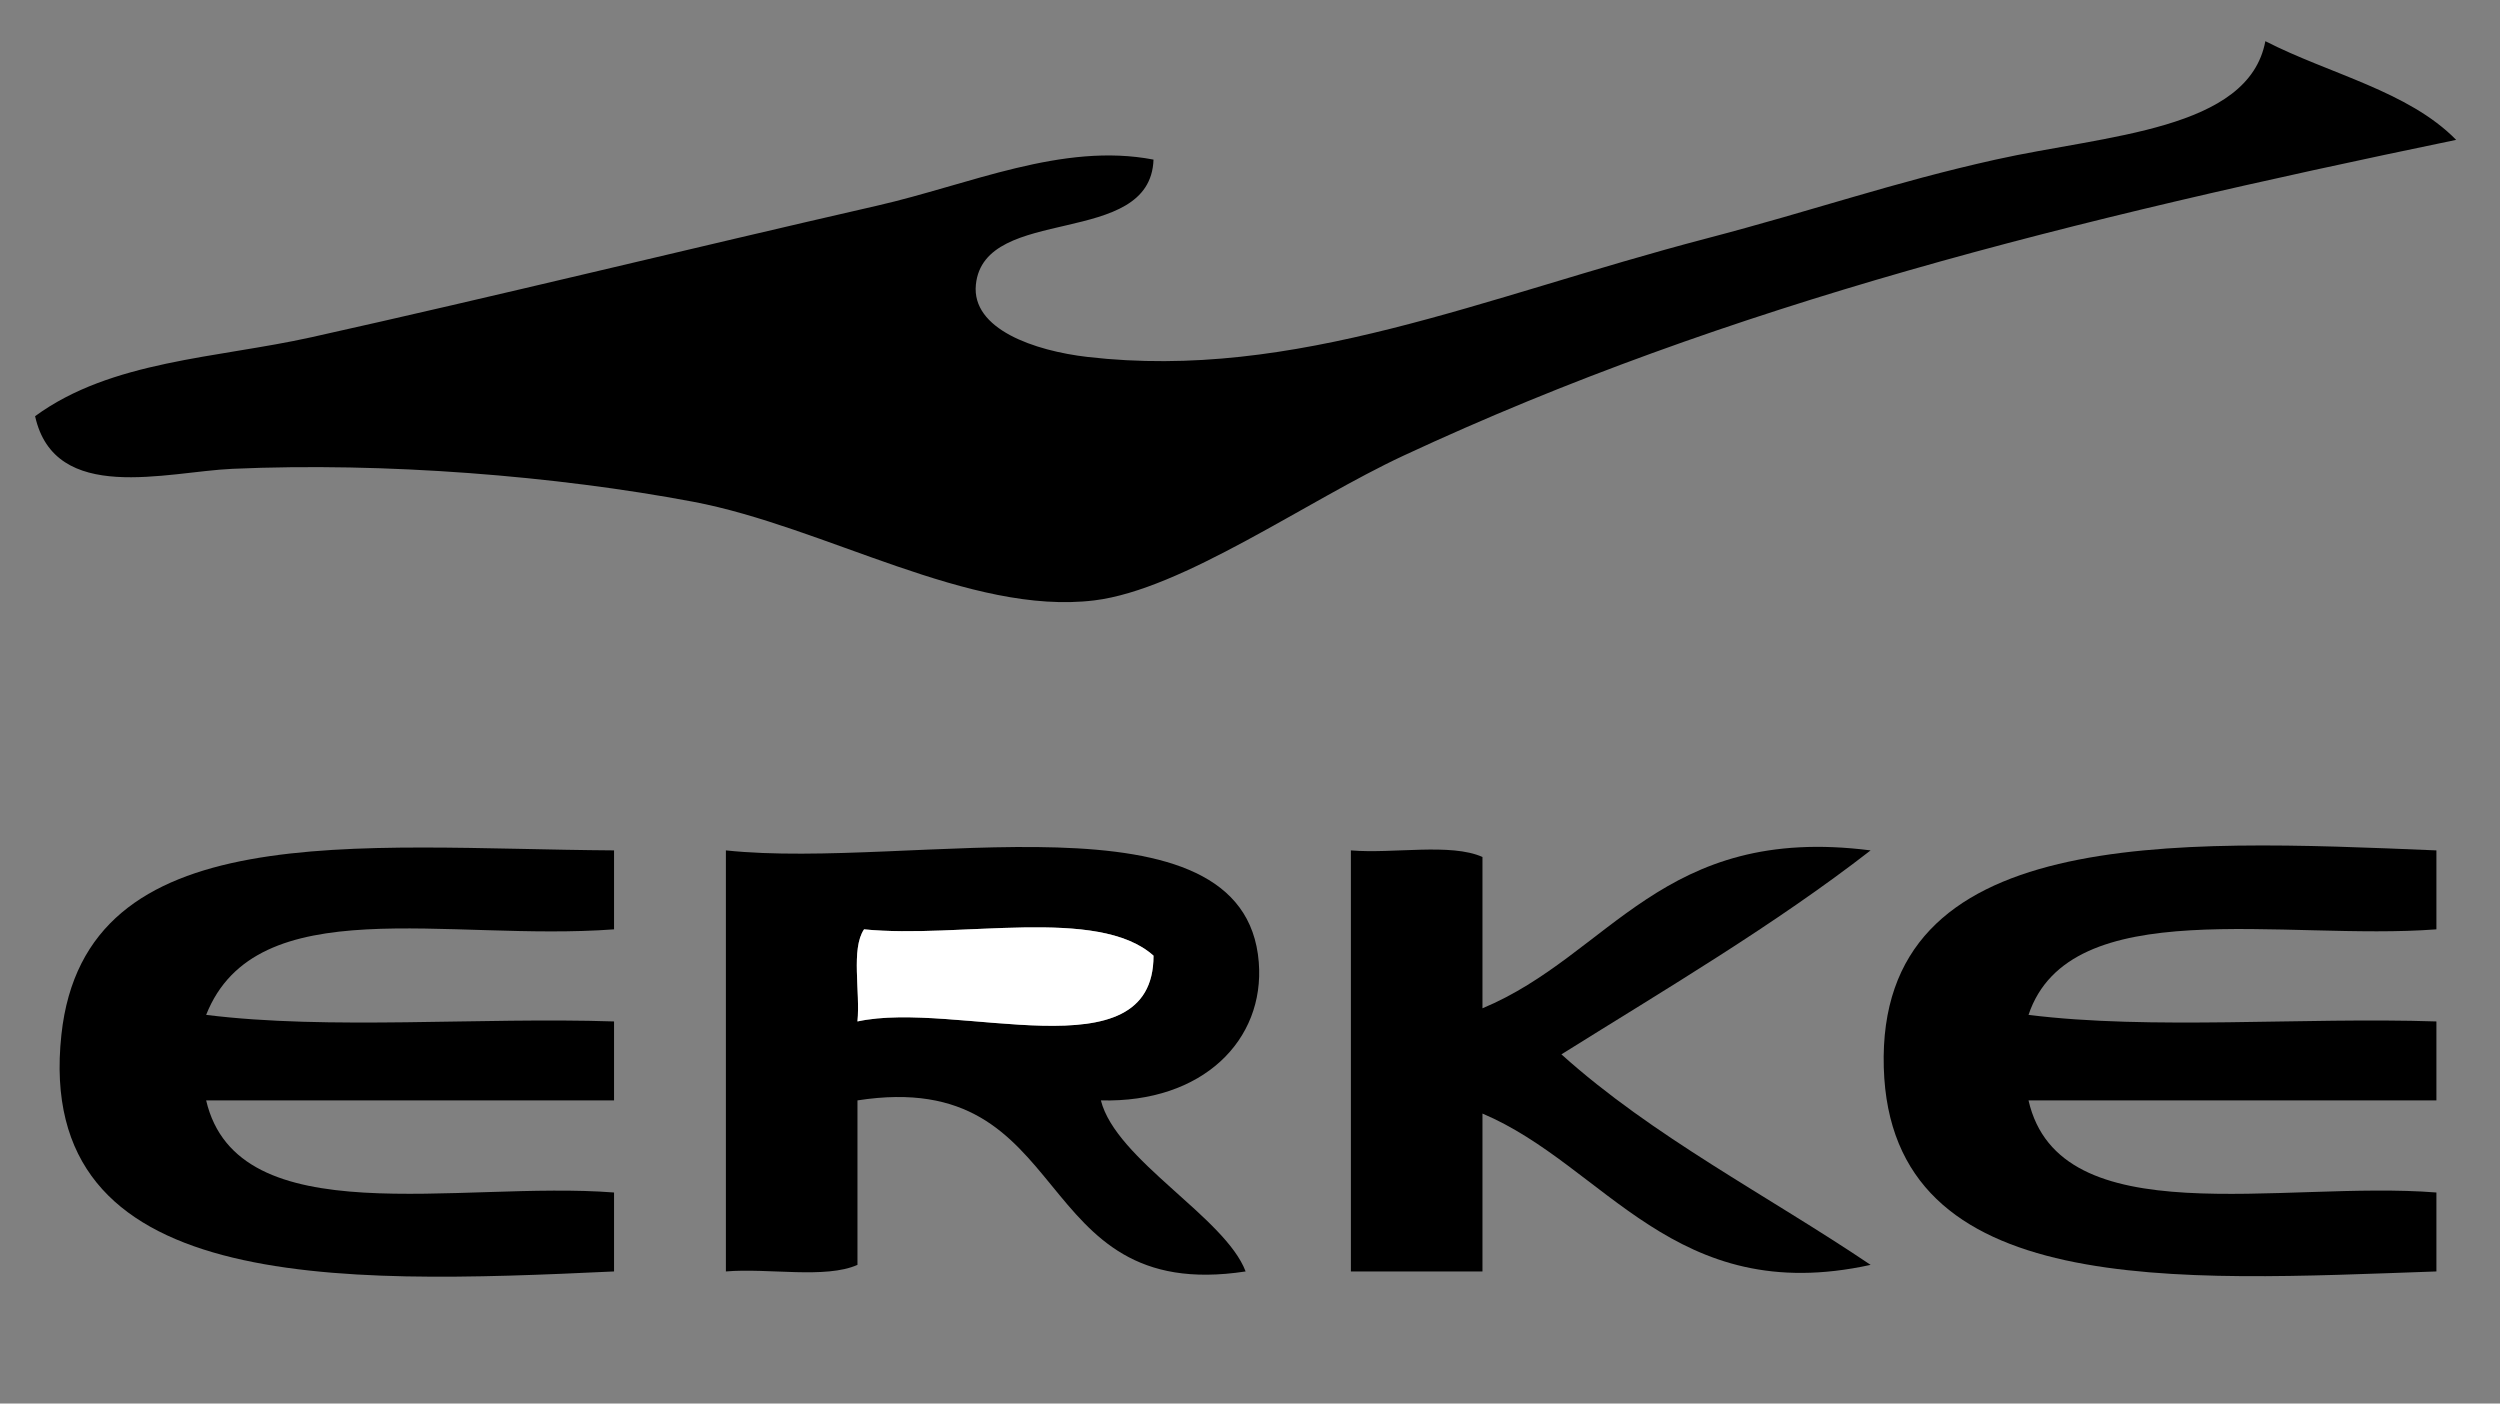 <?xml version="1.0" encoding="utf-8"?>
<!-- Generator: Adobe Illustrator 15.0.0, SVG Export Plug-In . SVG Version: 6.00 Build 0)  -->
<!DOCTYPE svg PUBLIC "-//W3C//DTD SVG 1.1//EN" "http://www.w3.org/Graphics/SVG/1.1/DTD/svg11.dtd">
<svg version="1.1" id="图层_1" xmlns="http://www.w3.org/2000/svg" xmlns:xlink="http://www.w3.org/1999/xlink" x="0px" y="0px"
	 width="285px" height="160px" viewBox="178.14 298.445 285 160" enable-background="new 178.14 298.445 285 160"
	 xml:space="preserve">
<rect x="178.14" y="298.445" width="285" height="160" fill="#808080" stroke="none"/>
<g id="XMLID_2_">
	<path d="M458.141,314.39c-43.78,9.08-82.73,18.63-120,36c-11,5.12-25.19,15.27-35.25,16.5c-14.21,1.739-30.7-8.41-45.75-11.25
		c-15.59-2.94-35.07-4.521-52.5-3.75c-7.49,0.33-20.26,4.109-22.5-6c8.7-6.37,20.71-6.601,31.5-9c21.12-4.7,42.83-10.04,64.5-15
		c10.55-2.41,21.12-7.25,31.5-5.25c-0.351,10.17-19.31,5.04-20.25,14.25c-0.52,5.08,6.68,7.55,12.75,8.25
		c23.64,2.72,45-6.82,70.5-13.5c12.5-3.271,21.229-6.38,33-9c12.6-2.811,28.84-3.32,30.75-13.5
		C443.659,306.87,452.699,308.83,458.141,314.39z"/>
	<path d="M391.391,395.39c-10.98,8.52-23.25,15.75-35.25,23.25c10.39,9.359,23.45,16.05,35.25,24c-22.42,4.92-30.2-11.3-44.25-17.25
		c0,6,0,12,0,18c-5,0-10,0-15,0c0-16,0-32,0-48c4.84,0.409,11.37-0.87,15,0.75c0,5.75,0,11.5,0,17.25
		C361.78,407.28,367.601,392.35,391.391,395.39z"/>
	<path d="M455.891,434.39c0,3,0,6,0,9c-29.55,1.02-62.24,3.33-63-23.25c-0.79-27.61,32.88-26,63-24.75c0,3,0,6,0,9
		c-17.42,1.33-41.79-4.29-46.5,9.75c14,1.75,31.25,0.25,46.5,0.75c0,3,0,6,0,9c-15.5,0-31,0-46.5,0
		C412.921,439.36,438.29,432.99,455.891,434.39z"/>
	<path d="M321.641,408.14c0.7,8.859-6.37,16.05-18,15.75c1.71,6.79,14.17,13.33,16.5,19.5c-25.09,3.84-19.09-23.41-44.25-19.5
		c0,6.25,0,12.5,0,18.75c-3.63,1.62-10.16,0.34-15,0.75c0-16,0-32,0-48C282.181,397.66,320.051,387.98,321.641,408.14z
		 M275.891,414.89c11.28-2.47,33.77,6.27,33.75-7.5c-6.33-5.67-22.09-1.91-33-3C275.131,406.631,276.221,411.47,275.891,414.89z"/>
	<path fill="#FFFFFF" d="M309.641,407.39c0.02,13.77-22.47,5.03-33.75,7.5c0.33-3.42-0.76-8.26,0.75-10.5
		C287.551,405.48,303.311,401.72,309.641,407.39z"/>
	<path d="M248.141,434.39c0,3,0,6,0,9c-31.81,1.49-66.189,2.53-63-27c2.71-25.091,33.65-21.19,63-21c0,3,0,6,0,9
		c-18.97,1.42-40.8-4.65-46.5,9.75c14,1.75,31.25,0.25,46.5,0.75c0,3,0,6,0,9c-15.5,0-31,0-46.5,0
		C205.241,439.291,230.511,433.02,248.141,434.39z"/>
</g>
</svg>
